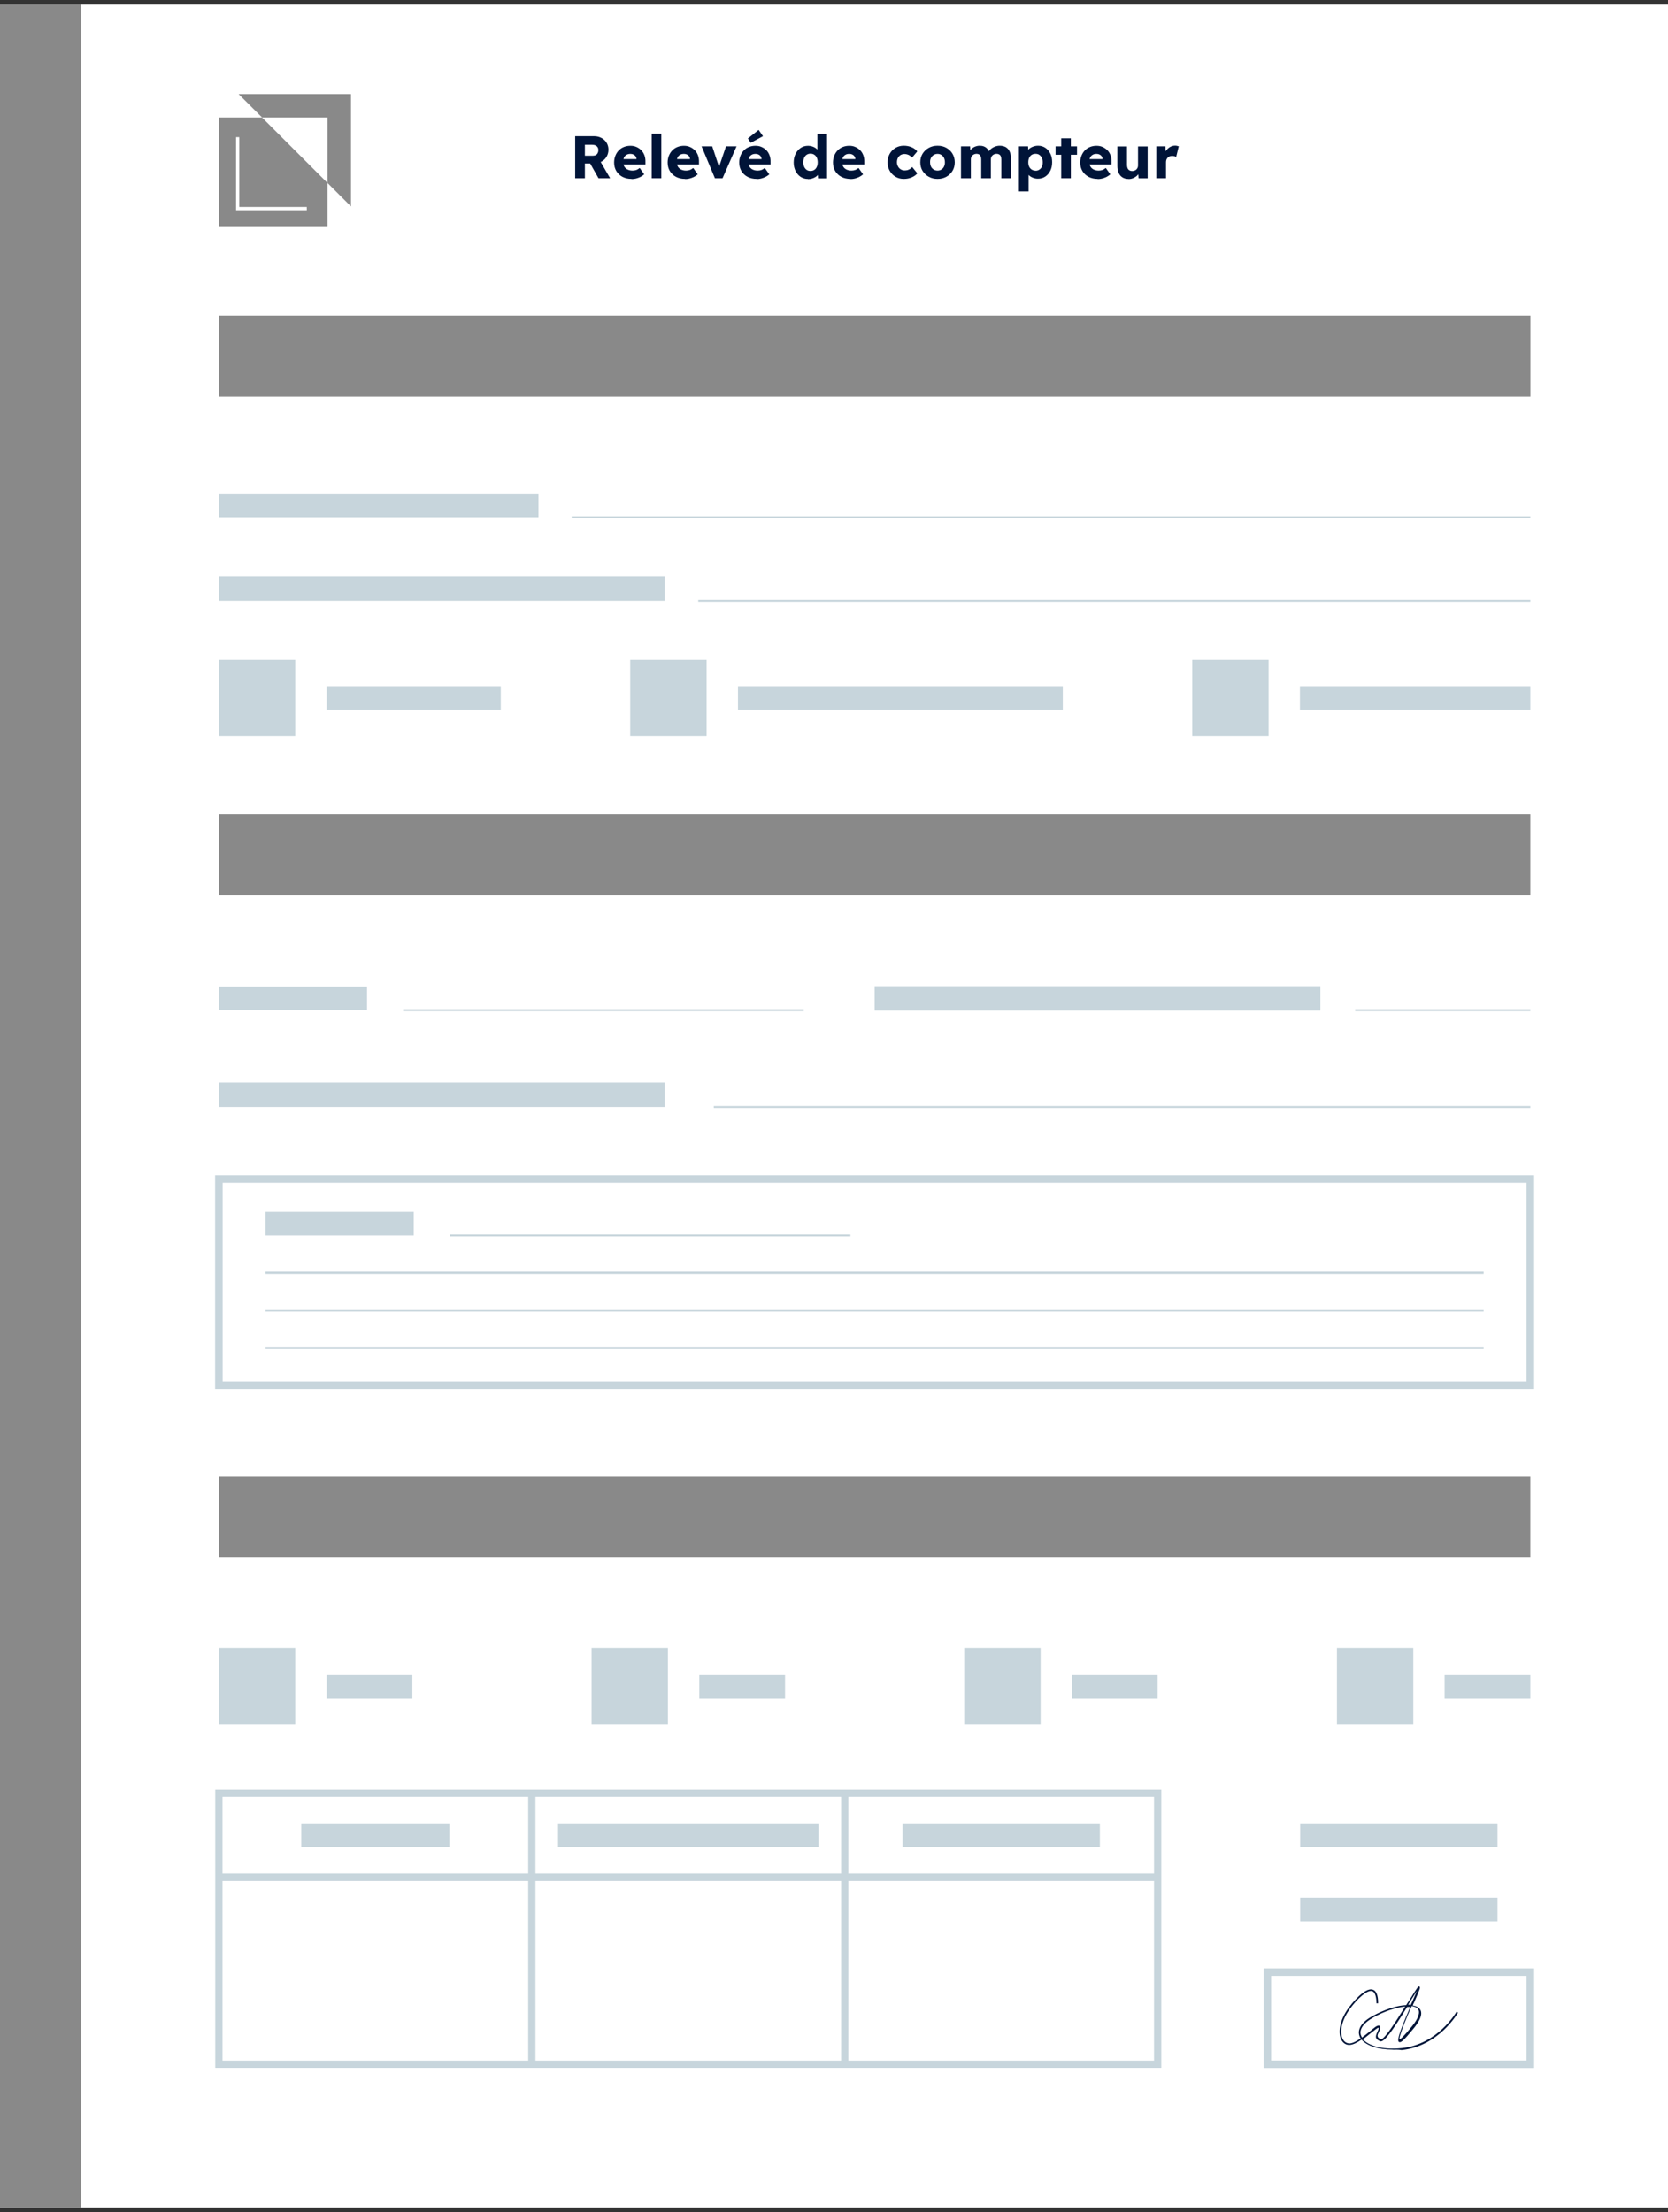 <?xml version="1.0" encoding="UTF-8"?>
<svg id="Calque_1" data-name="Calque 1" xmlns="http://www.w3.org/2000/svg" viewBox="0 0 230 305">
  <rect x="0" y="0" width="230" height="305" fill="#333333" stroke="none"/>
  <defs>
    <style>
      .cls-1 {
        fill: #001438;
      }

      .cls-2 {
        fill: #fff;
      }

      .cls-3 {
        stroke-width: 1px;
      }

      .cls-3, .cls-4, .cls-5, .cls-6, .cls-7 {
        fill: none;
        stroke: #c7d5dc;
        stroke-miterlimit: 10;
      }

      .cls-4 {
        stroke-width: 1px;
      }

      .cls-5 {
        stroke-width: 1.04px;
      }

      .cls-6 {
        stroke-width: .32px;
      }

      .cls-7 {
        stroke-width: .26px;
      }

      .cls-8 {
        fill: #898989;
      }

      .cls-9 {
        fill: #c7d5dc;
      }
    </style>
  </defs>
  <rect class="cls-2" y=".63" width="230" height="303.74"/>
  <rect class="cls-8" y=".63" width="11.2" height="303.74"/>
  <path class="cls-1" d="M192.05,282.59c-1.98,0-3.6-.53-4.3-1.38-.58.4-1.15.7-1.63.73-.5.03-.9-.23-1.15-.68-.48-.88-.35-2.6,1.03-4.48.23-.3,2.15-2.85,3.3-2.45.48.15.73.75.73,1.88h-.23c0-.9-.2-1.55-.58-1.68-.7-.23-2.08,1.08-3.05,2.4-1.3,1.78-1.45,3.38-1,4.23.2.38.55.58.95.58.43-.03.98-.33,1.5-.7-.1-.13-.13-.25-.18-.4-.28-.9.38-1.9,1.83-2.68,1.65-.9,3.35-1.45,4.63-1.5.13-.18.2-.35.33-.5,1.28-2.08,1.35-2.15,1.5-2.05.13.08.18.1-.75,2.2-.08.13-.13.28-.18.4.43.08.75.2.95.45.33.38.45,1.15-.8,2.68-1.45,1.78-1.8,2.03-2.03,1.9-.23-.13-.3-.63,1.55-4.83h-.43c-2.05,3.3-3.2,4.93-3.73,4.73-.3-.13-.48-.28-.55-.45-.1-.25.03-.53.15-.8.1-.2.2-.43.18-.6v-.03c-.13,0-.68.45-1.13.8-.33.25-.65.55-1.03.8.73.85,2.6,1.5,5.31,1.23,5.03-.5,7.58-4.98,7.61-5.03l.2.13c-.03.05-2.65,4.65-7.78,5.16-.45-.08-.85-.05-1.23-.05ZM194.66,276.58c-1.65,3.73-1.75,4.58-1.68,4.58.13,0,.5-.28,1.73-1.8.9-1.1,1.15-1.95.8-2.4-.15-.18-.45-.3-.85-.38ZM190.08,279.26s.08,0,.1.03c.05.03.13.08.13.2.03.25-.1.5-.2.73-.13.23-.2.43-.13.6.05.13.18.23.43.33.43.15,2.2-2.63,3.35-4.5-1.23.13-2.83.63-4.38,1.5-1.35.75-1.98,1.63-1.73,2.43.05.13.1.23.15.35.35-.25.7-.55,1.03-.8.65-.55,1-.85,1.25-.85ZM194.2,276.4c.13,0,.23,0,.33.03.08-.15.13-.3.2-.45.33-.73.53-1.2.65-1.5-.25.38-.63,1-1,1.58-.08.13-.15.25-.23.35h.05Z"/>
  <rect class="cls-8" x="115" y="-41.3" width="11.2" height="180.84" transform="translate(169.73 -71.48) rotate(90)"/>
  <rect class="cls-8" x="115" y="27.43" width="11.2" height="180.84" transform="translate(238.45 -2.75) rotate(90)"/>
  <rect class="cls-8" x="115" y="118.73" width="11.2" height="180.84" transform="translate(329.75 88.54) rotate(90)"/>
  <path class="cls-9" d="M30.18,68.06h44.07v3.26H30.18v-3.26Z"/>
  <path class="cls-9" d="M30.18,79.46h61.47v3.36H30.18v-3.36Z"/>
  <path class="cls-9" d="M45.04,94.61h24.01v3.26h-24.01v-3.26Z"/>
  <rect class="cls-9" x="30.18" y="90.97" width="10.53" height="10.53"/>
  <path class="cls-9" d="M45.04,230.91h11.82v3.26h-11.82v-3.26Z"/>
  <rect class="cls-9" x="30.18" y="227.27" width="10.53" height="10.53"/>
  <path class="cls-9" d="M96.43,230.91h11.82v3.26h-11.82v-3.26Z"/>
  <rect class="cls-9" x="81.57" y="227.27" width="10.53" height="10.53"/>
  <path class="cls-9" d="M147.81,230.91h11.82v3.26h-11.82v-3.26Z"/>
  <rect class="cls-9" x="132.96" y="227.27" width="10.53" height="10.53"/>
  <path class="cls-9" d="M199.2,230.91h11.82v3.26h-11.82v-3.26Z"/>
  <rect class="cls-9" x="184.35" y="227.27" width="10.53" height="10.53"/>
  <path class="cls-9" d="M101.76,94.61h44.79v3.26h-44.79v-3.26Z"/>
  <rect class="cls-9" x="86.9" y="90.97" width="10.53" height="10.53"/>
  <path class="cls-9" d="M179.25,94.61h31.77v3.26h-31.77v-3.26Z"/>
  <rect class="cls-9" x="164.4" y="90.97" width="10.53" height="10.53"/>
  <line class="cls-7" x1="78.83" y1="71.32" x2="211.02" y2="71.32"/>
  <path class="cls-9" d="M30.18,149.26h61.47v3.36H30.18v-3.36Z"/>
  <line class="cls-7" x1="98.42" y1="152.62" x2="211.02" y2="152.62"/>
  <path class="cls-9" d="M30.18,136.03h20.43v3.26h-20.43v-3.26Z"/>
  <path class="cls-9" d="M120.6,135.97h61.47v3.36h-61.47v-3.36Z"/>
  <line class="cls-7" x1="55.59" y1="139.28" x2="110.82" y2="139.28"/>
  <line class="cls-7" x1="186.87" y1="139.28" x2="211.02" y2="139.28"/>
  <line class="cls-7" x1="96.28" y1="82.82" x2="211.02" y2="82.82"/>
  <path class="cls-9" d="M36.62,167.09h20.43v3.26h-20.43v-3.26Z"/>
  <line class="cls-7" x1="62.03" y1="170.35" x2="117.26" y2="170.35"/>
  <line class="cls-6" x1="36.62" y1="175.51" x2="204.58" y2="175.51"/>
  <line class="cls-6" x1="36.62" y1="180.68" x2="204.58" y2="180.68"/>
  <line class="cls-6" x1="36.62" y1="185.85" x2="204.58" y2="185.85"/>
  <rect class="cls-5" x="30.18" y="162.56" width="180.84" height="28.46"/>
  <rect class="cls-5" x="174.76" y="271.9" width="36.26" height="12.71"/>
  <rect class="cls-4" x="30.18" y="247.24" width="129.45" height="37.37"/>
  <line class="cls-3" x1="73.33" y1="247.24" x2="73.33" y2="284.61"/>
  <line class="cls-3" x1="116.48" y1="247.24" x2="116.48" y2="284.61"/>
  <line class="cls-5" x1="30.18" y1="258.82" x2="159.63" y2="258.82"/>
  <path class="cls-9" d="M41.54,251.4h20.43v3.26h-20.43v-3.26Z"/>
  <path class="cls-9" d="M124.45,251.4h27.21v3.26h-27.21v-3.26Z"/>
  <path class="cls-9" d="M179.28,251.4h27.21v3.26h-27.21v-3.26Z"/>
  <path class="cls-9" d="M179.28,261.65h27.21v3.26h-27.21v-3.26Z"/>
  <path class="cls-9" d="M76.95,251.4h35.91v3.26h-35.91v-3.26Z"/>
  <g>
    <path class="cls-1" d="M79.31,24.58v-5.8h2.61c.37,0,.71.08,1.01.24.3.16.54.38.71.66.17.28.26.6.26.95s-.09.69-.26.98c-.17.29-.41.52-.71.68-.3.17-.64.25-1.01.25h-1.27v2.04h-1.34ZM80.65,21.47h1.14c.14,0,.27-.03.38-.1.11-.06.19-.15.25-.27.06-.12.09-.25.09-.4s-.03-.28-.1-.39-.16-.2-.29-.26-.27-.09-.45-.09h-1.02v1.51ZM82.53,24.58l-1.48-2.62,1.44-.21,1.64,2.83h-1.61Z"/>
    <path class="cls-1" d="M87.09,24.67c-.49,0-.91-.1-1.27-.29-.36-.2-.64-.46-.84-.8-.2-.34-.3-.73-.3-1.17,0-.34.06-.65.17-.93.11-.28.27-.53.46-.73.2-.21.44-.37.71-.48.27-.11.57-.17.9-.17s.59.05.85.17c.26.11.48.27.67.46.19.2.33.43.43.71s.14.57.13.89v.36h-3.52l-.19-.75h2.62l-.14.16v-.17c-.01-.14-.05-.26-.13-.37-.07-.11-.17-.19-.29-.25-.12-.06-.26-.09-.41-.09-.22,0-.4.04-.55.13-.15.09-.27.21-.34.37-.08.16-.12.36-.12.6s.05.45.15.63c.1.18.25.32.45.42s.43.15.7.15c.19,0,.35-.03.5-.08s.31-.15.48-.28l.62.88c-.17.15-.35.27-.55.37-.19.09-.39.16-.59.21-.2.05-.4.07-.6.07Z"/>
    <path class="cls-1" d="M89.86,24.58v-6.14h1.33v6.14h-1.33Z"/>
    <path class="cls-1" d="M94.47,24.67c-.49,0-.91-.1-1.27-.29-.36-.2-.64-.46-.84-.8-.2-.34-.3-.73-.3-1.17,0-.34.06-.65.17-.93.11-.28.27-.53.46-.73.2-.21.44-.37.71-.48.27-.11.57-.17.9-.17s.59.05.85.17c.26.11.48.27.67.46.19.2.33.43.43.71s.14.57.13.89v.36h-3.52l-.19-.75h2.62l-.14.16v-.17c-.01-.14-.05-.26-.13-.37-.07-.11-.17-.19-.29-.25-.12-.06-.26-.09-.41-.09-.22,0-.4.04-.55.13-.15.09-.27.21-.34.37-.08.16-.12.36-.12.6s.05.45.15.63c.1.18.25.32.45.42s.43.15.7.15c.19,0,.35-.03.5-.08s.31-.15.48-.28l.62.88c-.17.15-.35.27-.55.37-.19.09-.39.16-.59.21-.2.05-.4.07-.6.07Z"/>
    <path class="cls-1" d="M98.58,24.58l-1.84-4.4h1.47l1.09,3.29-.32.03,1.13-3.32h1.45l-1.93,4.4h-1.04Z"/>
    <path class="cls-1" d="M104.34,24.67c-.49,0-.91-.1-1.27-.29-.36-.2-.64-.46-.84-.8-.2-.34-.3-.73-.3-1.17,0-.34.06-.65.17-.93.11-.28.27-.53.46-.73.2-.21.44-.37.71-.48.27-.11.57-.17.9-.17s.59.05.85.17c.26.11.48.27.67.46.19.2.33.43.43.71s.14.57.13.89v.36h-3.52l-.19-.75h2.62l-.14.16v-.17c-.01-.14-.05-.26-.13-.37-.07-.11-.17-.19-.29-.25-.12-.06-.26-.09-.41-.09-.22,0-.4.04-.55.13-.15.09-.27.21-.34.37-.08.16-.12.36-.12.6s.05.45.15.63c.1.18.25.32.45.42s.43.15.7.15c.19,0,.35-.03.5-.08s.31-.15.48-.28l.62.88c-.17.15-.35.27-.55.37-.19.09-.39.16-.59.21-.2.05-.4.07-.6.07ZM103.52,19.7l-.39-.61,1.48-1.18.6.87-1.7.91Z"/>
    <path class="cls-1" d="M111.42,24.68c-.38,0-.72-.1-1.02-.29-.3-.2-.53-.47-.7-.81-.17-.35-.26-.74-.26-1.18s.09-.84.26-1.18c.17-.35.41-.62.7-.82s.64-.3,1.03-.3c.2,0,.39.03.57.09.18.06.35.14.5.25s.27.22.36.36c.09.13.15.27.17.42l-.32.07v-2.83h1.33v6.14h-1.24l-.07-1,.27.04c-.02.14-.07.27-.16.4-.09.13-.21.24-.35.34-.14.1-.31.17-.49.23-.19.06-.38.09-.58.09ZM111.76,23.57c.2,0,.38-.05.53-.15.15-.1.26-.24.34-.42.08-.18.12-.38.12-.62s-.04-.45-.12-.63c-.08-.18-.19-.31-.34-.41-.15-.1-.33-.15-.53-.15s-.38.05-.53.15-.26.24-.34.41c-.08.18-.12.39-.12.63s.04.45.12.62c.08.18.2.32.34.42s.32.15.53.15Z"/>
    <path class="cls-1" d="M117.27,24.67c-.49,0-.91-.1-1.27-.29-.36-.2-.64-.46-.84-.8-.2-.34-.3-.73-.3-1.17,0-.34.06-.65.17-.93.11-.28.27-.53.46-.73.2-.21.44-.37.71-.48.27-.11.57-.17.9-.17s.59.05.85.17c.26.11.48.27.67.46.19.2.33.43.43.71s.14.57.13.89v.36h-3.52l-.19-.75h2.62l-.14.16v-.17c-.01-.14-.05-.26-.13-.37-.07-.11-.17-.19-.29-.25-.12-.06-.26-.09-.41-.09-.22,0-.4.04-.55.13-.15.09-.27.21-.34.37-.08.16-.12.36-.12.6s.05.45.15.63c.1.18.25.32.45.42s.43.15.7.15c.19,0,.35-.03.5-.08s.31-.15.48-.28l.62.88c-.17.15-.35.27-.55.37-.19.09-.39.16-.59.21-.2.05-.4.07-.6.07Z"/>
    <path class="cls-1" d="M124.62,24.67c-.43,0-.81-.1-1.14-.3-.34-.2-.6-.47-.8-.82-.2-.34-.29-.74-.29-1.17s.1-.83.29-1.17.46-.62.8-.82c.34-.2.72-.3,1.14-.3.39,0,.75.07,1.08.21.33.14.59.33.78.58l-.72.86c-.08-.09-.17-.17-.27-.25s-.22-.14-.35-.18c-.13-.04-.26-.07-.4-.07-.21,0-.4.05-.56.14-.16.1-.28.23-.37.4-.09.17-.13.37-.13.59s.05.4.14.57c.09.17.22.31.38.41.16.1.34.15.55.15.14,0,.28-.02.4-.05.12-.04.23-.09.34-.16.1-.07.2-.16.29-.26l.71.87c-.19.24-.45.42-.78.56s-.69.21-1.07.21Z"/>
    <path class="cls-1" d="M129.28,24.67c-.46,0-.87-.1-1.22-.3-.36-.2-.64-.47-.85-.81-.21-.34-.31-.73-.31-1.18s.1-.83.31-1.18c.21-.34.49-.61.85-.81s.76-.3,1.22-.3.87.1,1.22.3.64.47.84.81c.2.34.31.73.31,1.18s-.1.83-.31,1.18c-.2.34-.49.61-.84.81-.36.2-.76.3-1.22.3ZM129.28,23.52c.2,0,.38-.05.53-.15s.28-.23.36-.41.13-.37.12-.59c0-.22-.04-.42-.12-.59s-.21-.31-.36-.41-.33-.15-.53-.15-.38.05-.54.15c-.16.1-.28.24-.37.41s-.13.37-.12.59c0,.22.04.42.12.59s.21.31.37.41c.16.1.34.15.54.15Z"/>
    <path class="cls-1" d="M132.51,24.58v-4.4h1.26l.04.79h-.17c.07-.13.15-.26.25-.37.1-.11.22-.2.35-.28s.27-.13.41-.17.28-.06.43-.06c.22,0,.41.03.59.1s.33.17.46.32c.13.15.24.34.31.59l-.21-.02.07-.13c.07-.13.16-.25.28-.36s.24-.2.38-.27.28-.13.43-.17c.15-.04.29-.06.43-.06.35,0,.64.07.87.2.23.14.41.34.53.61.12.27.18.6.18.99v2.69h-1.33v-2.58c0-.18-.02-.32-.07-.44s-.12-.2-.22-.26c-.1-.06-.22-.09-.36-.09-.12,0-.22.02-.32.06s-.18.09-.25.16c-.07.07-.12.14-.16.23-.04.09-.06.19-.06.3v2.62h-1.33v-2.59c0-.17-.02-.31-.07-.42-.05-.12-.12-.21-.22-.27-.1-.06-.22-.09-.35-.09-.12,0-.22.02-.32.06s-.18.09-.25.16c-.07.07-.12.14-.16.23s-.06.18-.06.29v2.63h-1.33Z"/>
    <path class="cls-1" d="M140.5,26.41v-6.23h1.26l.05.99-.25-.08c.04-.18.13-.35.28-.5.15-.15.34-.27.57-.36.23-.09.47-.14.73-.14.38,0,.71.1,1,.29s.52.46.69.8c.17.34.25.73.25,1.18s-.08.83-.25,1.18c-.17.34-.4.61-.7.81-.3.2-.63.29-1.02.29-.25,0-.49-.05-.71-.14s-.42-.22-.57-.38c-.15-.16-.26-.33-.31-.52l.31-.12v2.91h-1.33ZM142.79,23.54c.2,0,.37-.05.52-.15.15-.1.27-.23.35-.4.08-.17.12-.38.12-.61s-.04-.43-.12-.61c-.08-.17-.2-.31-.34-.41s-.32-.15-.53-.15-.38.05-.53.14c-.15.09-.27.23-.35.41s-.12.38-.12.61.04.44.12.61c.08.17.2.3.35.4.15.1.33.15.53.15Z"/>
    <path class="cls-1" d="M145.55,21.34v-1.16h2.96v1.16h-2.96ZM146.33,24.58v-5.51h1.33v5.51h-1.33Z"/>
    <path class="cls-1" d="M151.36,24.67c-.49,0-.91-.1-1.27-.29-.36-.2-.64-.46-.84-.8-.2-.34-.3-.73-.3-1.17,0-.34.06-.65.17-.93.11-.28.27-.53.46-.73.2-.21.44-.37.71-.48.27-.11.57-.17.9-.17s.59.05.85.17c.26.11.48.27.67.46.19.2.33.43.43.71s.14.57.13.89v.36h-3.52l-.19-.75h2.62l-.14.16v-.17c-.01-.14-.05-.26-.13-.37-.07-.11-.17-.19-.29-.25-.12-.06-.26-.09-.41-.09-.22,0-.4.04-.55.13-.15.09-.27.21-.34.37-.08.16-.12.36-.12.6s.05.45.15.63c.1.18.25.32.45.42s.43.15.7.15c.19,0,.35-.03.5-.08s.31-.15.48-.28l.62.88c-.17.15-.35.27-.55.37-.19.09-.39.16-.59.21-.2.05-.4.07-.6.07Z"/>
    <path class="cls-1" d="M155.62,24.68c-.33,0-.6-.07-.83-.21-.23-.14-.41-.34-.53-.61-.12-.27-.19-.58-.19-.95v-2.72h1.33v2.54c0,.18.03.33.08.46s.14.23.25.29c.11.07.24.1.4.1.12,0,.22-.02.32-.06.1-.04.18-.09.25-.16.07-.07.12-.15.16-.24.04-.09.06-.19.06-.3v-2.63h1.33v4.4h-1.25l-.06-.9.25-.1c-.07.21-.18.4-.33.56-.15.16-.34.29-.56.39-.22.1-.44.15-.69.15Z"/>
    <path class="cls-1" d="M159.44,24.58v-4.4h1.26l.06,1.43-.25-.27c.07-.24.18-.45.33-.64.15-.19.33-.34.53-.45.2-.11.42-.17.65-.17.1,0,.19,0,.28.03.09.02.16.04.24.06l-.36,1.47c-.06-.04-.14-.07-.24-.1-.1-.03-.21-.04-.32-.04-.12,0-.23.02-.34.06-.1.04-.19.1-.27.18-.07.08-.13.17-.17.27s-.06.22-.06.36v2.21h-1.33Z"/>
  </g>
  <polygon class="cls-8" points="32.9 12.97 36.14 16.2 45.16 16.2 45.16 25.23 48.4 28.47 48.4 12.97 32.9 12.97"/>
  <path class="cls-8" d="M30.18,16.2v14.98h14.98v-5.95l-9.03-9.03h-5.95ZM42.31,28.99h-9.76v-10.08h.44v9.63h9.31v.44Z"/>
</svg>